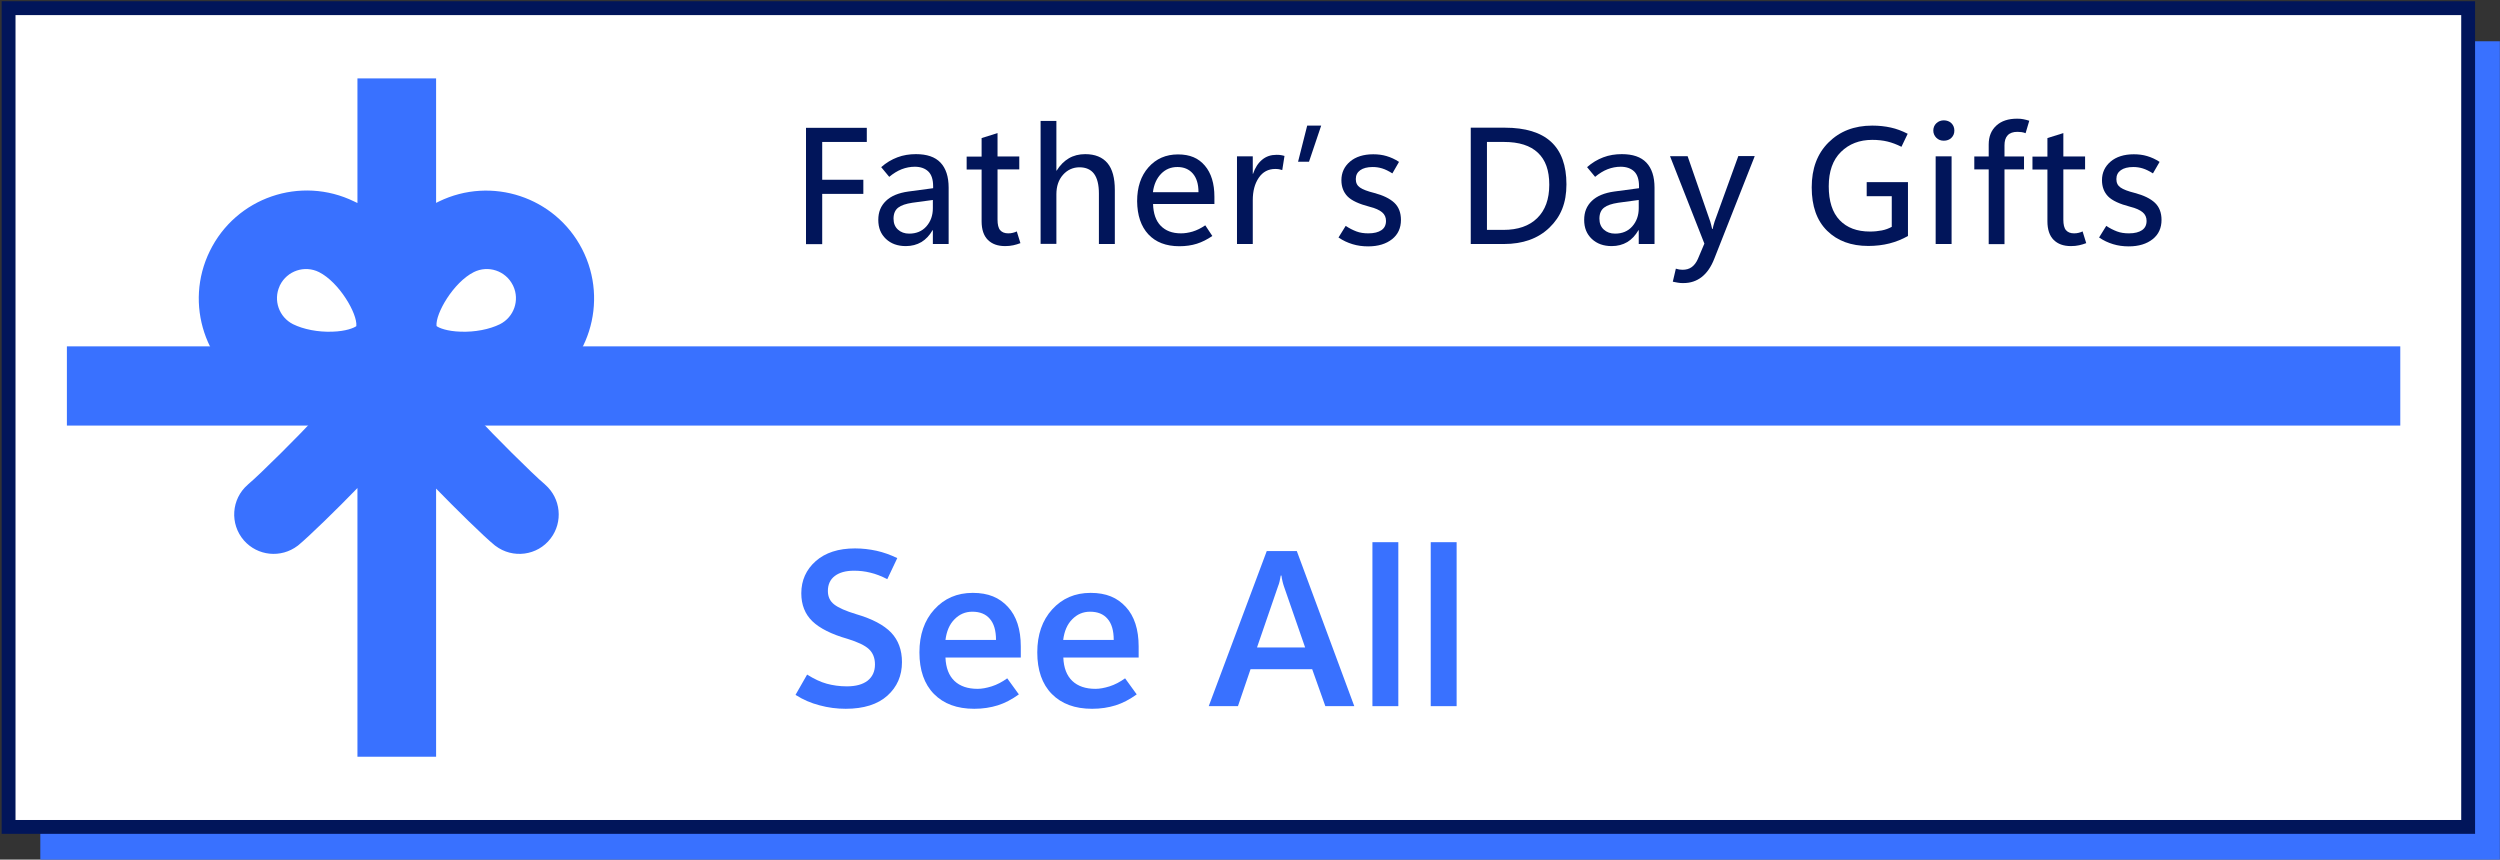 <?xml version="1.0" encoding="UTF-8"?>
<svg id="_图层_1" data-name="图层 1" xmlns="http://www.w3.org/2000/svg" viewBox="0 0 180.52 62.07">
  <rect x="0" y="0" width="180.52" height="62.07" fill="#333333" stroke="none"/>
  <defs>
    <style>
      .cls-1 {
        fill: #01155a;
      }

      .cls-2 {
        fill: #fff;
        stroke: #01155a;
        stroke-miterlimit: 10;
      }

      .cls-3 {
        fill: #3971ff;
      }
    </style>
  </defs>
  <rect class="cls-3" x="2.91" y="2.98" width="177.6" height="59.12"/>
  <rect class="cls-2" x=".62" y=".59" width="177.6" height="59.12"/>
  <g>
    <path class="cls-3" d="M57.44,50.18l.84-1.47c.51.32.98.54,1.42.66s.92.19,1.45.19c.65,0,1.15-.14,1.5-.41.35-.28.53-.67.53-1.17,0-.47-.15-.84-.44-1.11-.29-.27-.8-.51-1.54-.74-1.16-.33-2.01-.76-2.54-1.27s-.8-1.19-.8-2.02c0-.93.35-1.71,1.04-2.32s1.64-.92,2.84-.92c.53,0,1.04.06,1.55.17.5.11,1,.29,1.5.53l-.72,1.52c-.43-.22-.84-.38-1.23-.47-.39-.1-.79-.14-1.18-.14-.59,0-1.05.13-1.38.38-.33.25-.5.61-.5,1.08,0,.42.15.74.46.98s.83.47,1.59.7c1.16.34,1.99.78,2.52,1.33.52.55.78,1.26.78,2.13,0,.98-.35,1.79-1.05,2.42-.7.63-1.71.95-3.01.95-.64,0-1.27-.08-1.89-.25-.62-.16-1.2-.41-1.73-.75Z"/>
    <path class="cls-3" d="M73.71,47.48h-5.44c.03.75.25,1.31.65,1.69.4.38.96.57,1.67.57.3,0,.64-.06,1.02-.18s.76-.32,1.12-.58l.84,1.16c-.5.36-1.01.63-1.52.79s-1.08.25-1.7.25c-1.25,0-2.21-.36-2.91-1.07s-1.05-1.72-1.05-3c0-1.28.36-2.32,1.08-3.11s1.64-1.19,2.77-1.19,1.92.34,2.54,1.01c.62.67.93,1.63.93,2.86v.8ZM71.92,46.21c0-.68-.15-1.19-.45-1.53-.29-.34-.71-.51-1.26-.51-.5,0-.93.18-1.29.55-.36.36-.57.86-.65,1.49h3.64Z"/>
    <path class="cls-3" d="M82.22,47.48h-5.44c.03.75.25,1.31.65,1.69.4.38.96.57,1.67.57.3,0,.64-.06,1.02-.18s.76-.32,1.12-.58l.84,1.16c-.5.36-1.01.63-1.52.79s-1.08.25-1.7.25c-1.25,0-2.21-.36-2.91-1.07s-1.05-1.72-1.05-3c0-1.28.36-2.32,1.08-3.11s1.64-1.19,2.77-1.19,1.92.34,2.54,1.01c.62.67.93,1.63.93,2.86v.8ZM80.42,46.21c0-.68-.15-1.19-.45-1.53-.29-.34-.71-.51-1.26-.51-.5,0-.93.18-1.29.55-.36.36-.57.86-.65,1.49h3.64Z"/>
    <path class="cls-3" d="M87.28,50.99l4.19-11.2h2.17l4.15,11.2h-2.09l-.95-2.67h-4.45l-.91,2.67h-2.09ZM90.78,46.75h3.46l-1.53-4.41c-.04-.11-.07-.23-.1-.35-.03-.12-.06-.26-.08-.43h-.05c-.03.16-.05.29-.08.41-.03.12-.06.24-.11.35l-1.52,4.42Z"/>
    <path class="cls-3" d="M99.1,50.99v-11.84h1.87v11.84h-1.87Z"/>
    <path class="cls-3" d="M103.31,50.99v-11.84h1.87v11.84h-1.87Z"/>
  </g>
  <g>
    <path class="cls-1" d="M62.59,10.25h-3.22v2.73h2.97v1.02h-2.97v3.63h-1.17v-8.4h4.39v1.03Z"/>
    <path class="cls-1" d="M68.48,17.62h-1.12v-1h-.02c-.22.38-.49.67-.81.86s-.7.29-1.12.29c-.59,0-1.07-.17-1.44-.52s-.55-.8-.55-1.37.18-1.01.55-1.37.91-.58,1.62-.68l1.79-.24v-.15c0-.48-.12-.84-.35-1.06s-.56-.34-.97-.34c-.32,0-.64.06-.95.18s-.61.31-.9.55l-.58-.7c.36-.32.75-.55,1.17-.71s.87-.23,1.34-.23c.79,0,1.38.2,1.77.61s.59,1.01.59,1.82v4.05ZM67.36,15.03v-.59l-1.48.2c-.46.07-.8.18-1.02.35s-.34.43-.34.8c0,.34.11.6.32.79s.48.29.81.29c.51,0,.93-.17,1.24-.52s.47-.79.47-1.32Z"/>
    <path class="cls-1" d="M73.7,17.55c-.18.07-.35.12-.53.16s-.37.06-.59.06c-.54,0-.95-.15-1.25-.45s-.45-.75-.45-1.34v-3.74h-1.08v-.93h1.08v-1.34l1.15-.36v1.69h1.57v.93h-1.57v3.63c0,.35.06.61.19.76s.32.23.58.23c.12,0,.23-.01.34-.04s.21-.06.28-.1l.26.84Z"/>
    <path class="cls-1" d="M80.49,17.62h-1.14v-3.65c0-.63-.12-1.11-.35-1.42s-.59-.47-1.05-.47-.87.18-1.19.54-.48.83-.48,1.41v3.58h-1.14v-8.88h1.14v3.59h.02c.24-.39.54-.69.88-.89s.74-.3,1.18-.3c.71,0,1.25.22,1.61.65s.53,1.08.53,1.94v3.9Z"/>
    <path class="cls-1" d="M87.68,14.73h-4.42c.02.68.2,1.21.55,1.57s.83.55,1.46.55c.27,0,.55-.04.85-.13s.6-.24.91-.45l.51.77c-.37.25-.74.44-1.12.56s-.8.18-1.26.18c-.96,0-1.71-.29-2.24-.86s-.8-1.37-.81-2.39c0-1.01.27-1.83.82-2.45s1.26-.93,2.13-.93,1.48.27,1.94.81.69,1.29.69,2.25v.53ZM86.54,13.87c0-.58-.14-1.03-.41-1.34s-.64-.47-1.11-.47-.86.16-1.18.49-.52.77-.59,1.33h3.28Z"/>
    <path class="cls-1" d="M92.59,12.28c-.09-.03-.17-.05-.24-.06s-.16-.02-.26-.02c-.51,0-.91.21-1.2.64s-.43.96-.43,1.62v3.16h-1.14v-6.33h1.14v1.26h.02c.15-.45.37-.78.66-1.02s.63-.35,1.03-.35c.12,0,.23,0,.32.02s.18.03.26.06l-.16,1.01Z"/>
    <path class="cls-1" d="M95.4,9.07l-.88,2.61h-.79l.66-2.61h1.01Z"/>
    <path class="cls-1" d="M96.65,17.15l.52-.84c.25.17.51.3.77.4s.55.14.87.14c.41,0,.72-.08.94-.23s.33-.37.33-.67c0-.25-.09-.46-.28-.62s-.49-.3-.9-.4c-.77-.2-1.31-.45-1.6-.75s-.44-.69-.44-1.17c0-.54.21-.99.62-1.34s.98-.53,1.68-.53c.34,0,.66.04.96.13s.6.22.9.42l-.48.83c-.27-.17-.51-.29-.74-.36s-.45-.1-.68-.1c-.39,0-.69.08-.9.23s-.32.36-.32.64.1.47.3.61.54.27,1.02.39c.65.17,1.14.41,1.46.71s.48.72.48,1.24c0,.58-.21,1.05-.64,1.39s-1,.52-1.73.52c-.4,0-.77-.05-1.13-.16s-.68-.26-.99-.47Z"/>
    <path class="cls-1" d="M106.2,17.62v-8.4h2.46c1.48,0,2.6.34,3.34,1.02s1.11,1.71,1.11,3.07-.41,2.34-1.23,3.13-1.92,1.18-3.29,1.18h-2.38ZM107.37,10.25v6.35h1.19c1.04,0,1.86-.28,2.44-.85s.87-1.37.87-2.41-.27-1.79-.82-2.31-1.36-.78-2.45-.78h-1.23Z"/>
    <path class="cls-1" d="M119.45,17.62h-1.12v-1h-.02c-.22.38-.49.67-.81.86s-.7.29-1.12.29c-.59,0-1.07-.17-1.44-.52s-.55-.8-.55-1.37.18-1.01.55-1.37.91-.58,1.62-.68l1.79-.24v-.15c0-.48-.12-.84-.35-1.06s-.56-.34-.97-.34c-.32,0-.64.06-.95.18s-.61.31-.9.55l-.58-.7c.36-.32.75-.55,1.17-.71s.87-.23,1.34-.23c.79,0,1.38.2,1.77.61s.59,1.01.59,1.82v4.05ZM118.33,15.03v-.59l-1.48.2c-.46.07-.8.18-1.02.35s-.34.43-.34.8c0,.34.11.6.32.79s.48.29.81.29c.51,0,.93-.17,1.24-.52s.47-.79.47-1.32Z"/>
    <path class="cls-1" d="M126.7,11.29l-2.91,7.38c-.23.6-.54,1.04-.91,1.33s-.81.44-1.32.44c-.14,0-.28,0-.41-.03s-.25-.04-.36-.07l.22-.94c.09.03.17.05.24.06s.16.02.24.02c.26,0,.48-.06.66-.19s.33-.32.45-.59l.47-1.11-2.48-6.31h1.27l1.63,4.71c.02.05.04.12.06.21s.05.2.08.33h.04c.01-.06.03-.14.05-.23s.05-.19.09-.31l1.71-4.72h1.17Z"/>
    <path class="cls-1" d="M137.77,17.04c-.42.24-.87.42-1.34.54s-.99.18-1.52.18c-1.25,0-2.24-.37-2.98-1.1s-1.11-1.77-1.11-3.13.4-2.43,1.21-3.24,1.86-1.22,3.16-1.22c.49,0,.93.05,1.34.14s.81.24,1.22.45l-.45.94c-.34-.17-.68-.3-1.01-.38s-.7-.12-1.1-.12c-.92,0-1.67.29-2.26.87s-.88,1.41-.88,2.48.26,1.9.79,2.45,1.25.82,2.19.82c.3,0,.59-.03.85-.08s.5-.14.72-.26v-2.21h-1.81v-1.02h2.98v3.88Z"/>
    <path class="cls-1" d="M140.36,10.16c-.22,0-.4-.07-.54-.21s-.22-.32-.22-.52.07-.39.22-.53.33-.21.54-.21.41.07.55.21.21.32.21.53-.07.38-.21.52-.33.21-.55.21ZM140.92,17.62h-1.15v-6.33h1.15v6.33Z"/>
    <path class="cls-1" d="M146.27,9.62c-.11-.04-.21-.07-.3-.08s-.19-.02-.29-.02c-.32,0-.55.08-.71.25s-.23.41-.23.73v.8h1.41v.93h-1.41v5.4h-1.14v-5.4h-1.04v-.93h1.04v-.86c0-.58.18-1.03.55-1.37s.87-.5,1.5-.5c.17,0,.33.01.46.04s.28.06.42.11l-.27.91Z"/>
    <path class="cls-1" d="M150.66,17.55c-.18.07-.35.12-.53.16s-.37.06-.59.06c-.54,0-.95-.15-1.25-.45s-.45-.75-.45-1.34v-3.74h-1.08v-.93h1.08v-1.34l1.15-.36v1.69h1.57v.93h-1.57v3.63c0,.35.06.61.19.76s.32.23.58.23c.12,0,.23-.01.34-.04s.21-.06.28-.1l.26.84Z"/>
    <path class="cls-1" d="M151.57,17.15l.52-.84c.25.17.51.3.77.4s.55.14.87.14c.41,0,.72-.08.94-.23s.33-.37.33-.67c0-.25-.09-.46-.28-.62s-.49-.3-.9-.4c-.77-.2-1.31-.45-1.6-.75s-.44-.69-.44-1.17c0-.54.21-.99.62-1.34s.98-.53,1.68-.53c.34,0,.66.04.96.13s.6.22.9.42l-.48.83c-.27-.17-.51-.29-.74-.36s-.45-.1-.68-.1c-.39,0-.69.08-.9.23s-.32.36-.32.64.1.47.3.61.54.27,1.02.39c.65.17,1.14.41,1.46.71s.48.72.48,1.24c0,.58-.21,1.05-.64,1.39s-1,.52-1.73.52c-.4,0-.77-.05-1.13-.16s-.68-.26-.99-.47Z"/>
  </g>
  <g>
    <rect class="cls-3" x="86.22" y="-56.37" width="5.72" height="168.49" transform="translate(116.95 -61.21) rotate(90)"/>
    <path class="cls-3" d="M18.58,28.48h.02c1.34.68,2.94,1.08,4.55,1.15-.08.11-.17.22-.25.33l-.34.41c-.62.73-3.84,3.94-4.63,4.59l-.04.04c-1.19,1.03-1.31,2.83-.28,4.02.99,1.13,2.68,1.3,3.88.39l.04-.03c.77-.63,2.89-2.7,4.28-4.14v19.4h5.68v-19.36c1.39,1.43,3.47,3.48,4.24,4.1l.04.03c1.25.95,3.04.72,3.99-.53.91-1.19.74-2.89-.39-3.88l-.04-.04c-.79-.65-4.01-3.86-4.63-4.59l-.34-.41c-.09-.11-.17-.22-.25-.33,1.6-.08,3.21-.47,4.55-1.14h.02c3.83-1.99,5.32-6.69,3.35-10.51-1.94-3.76-6.53-5.28-10.34-3.43l-.2.1V5.66h-5.68v9l-.23-.11c-3.87-1.89-8.54-.29-10.43,3.58-1.87,3.81-.34,8.42,3.44,10.36ZM31.52,23.53c-.08-.89,1.22-3.14,2.69-3.88h0c1.04-.52,2.3-.1,2.82.94l.03.06c.48,1.03.05,2.25-.96,2.76-.75.37-1.81.58-2.84.54-.98-.03-1.56-.27-1.73-.4v-.02ZM20.19,20.65l.03-.06c.52-1.04,1.78-1.46,2.82-.94,1.46.74,2.77,3,2.69,3.88h0v.02c-.18.13-.75.37-1.73.4-1.03.04-2.09-.17-2.84-.54-1.01-.51-1.44-1.72-.97-2.75Z"/>
  </g>
</svg>